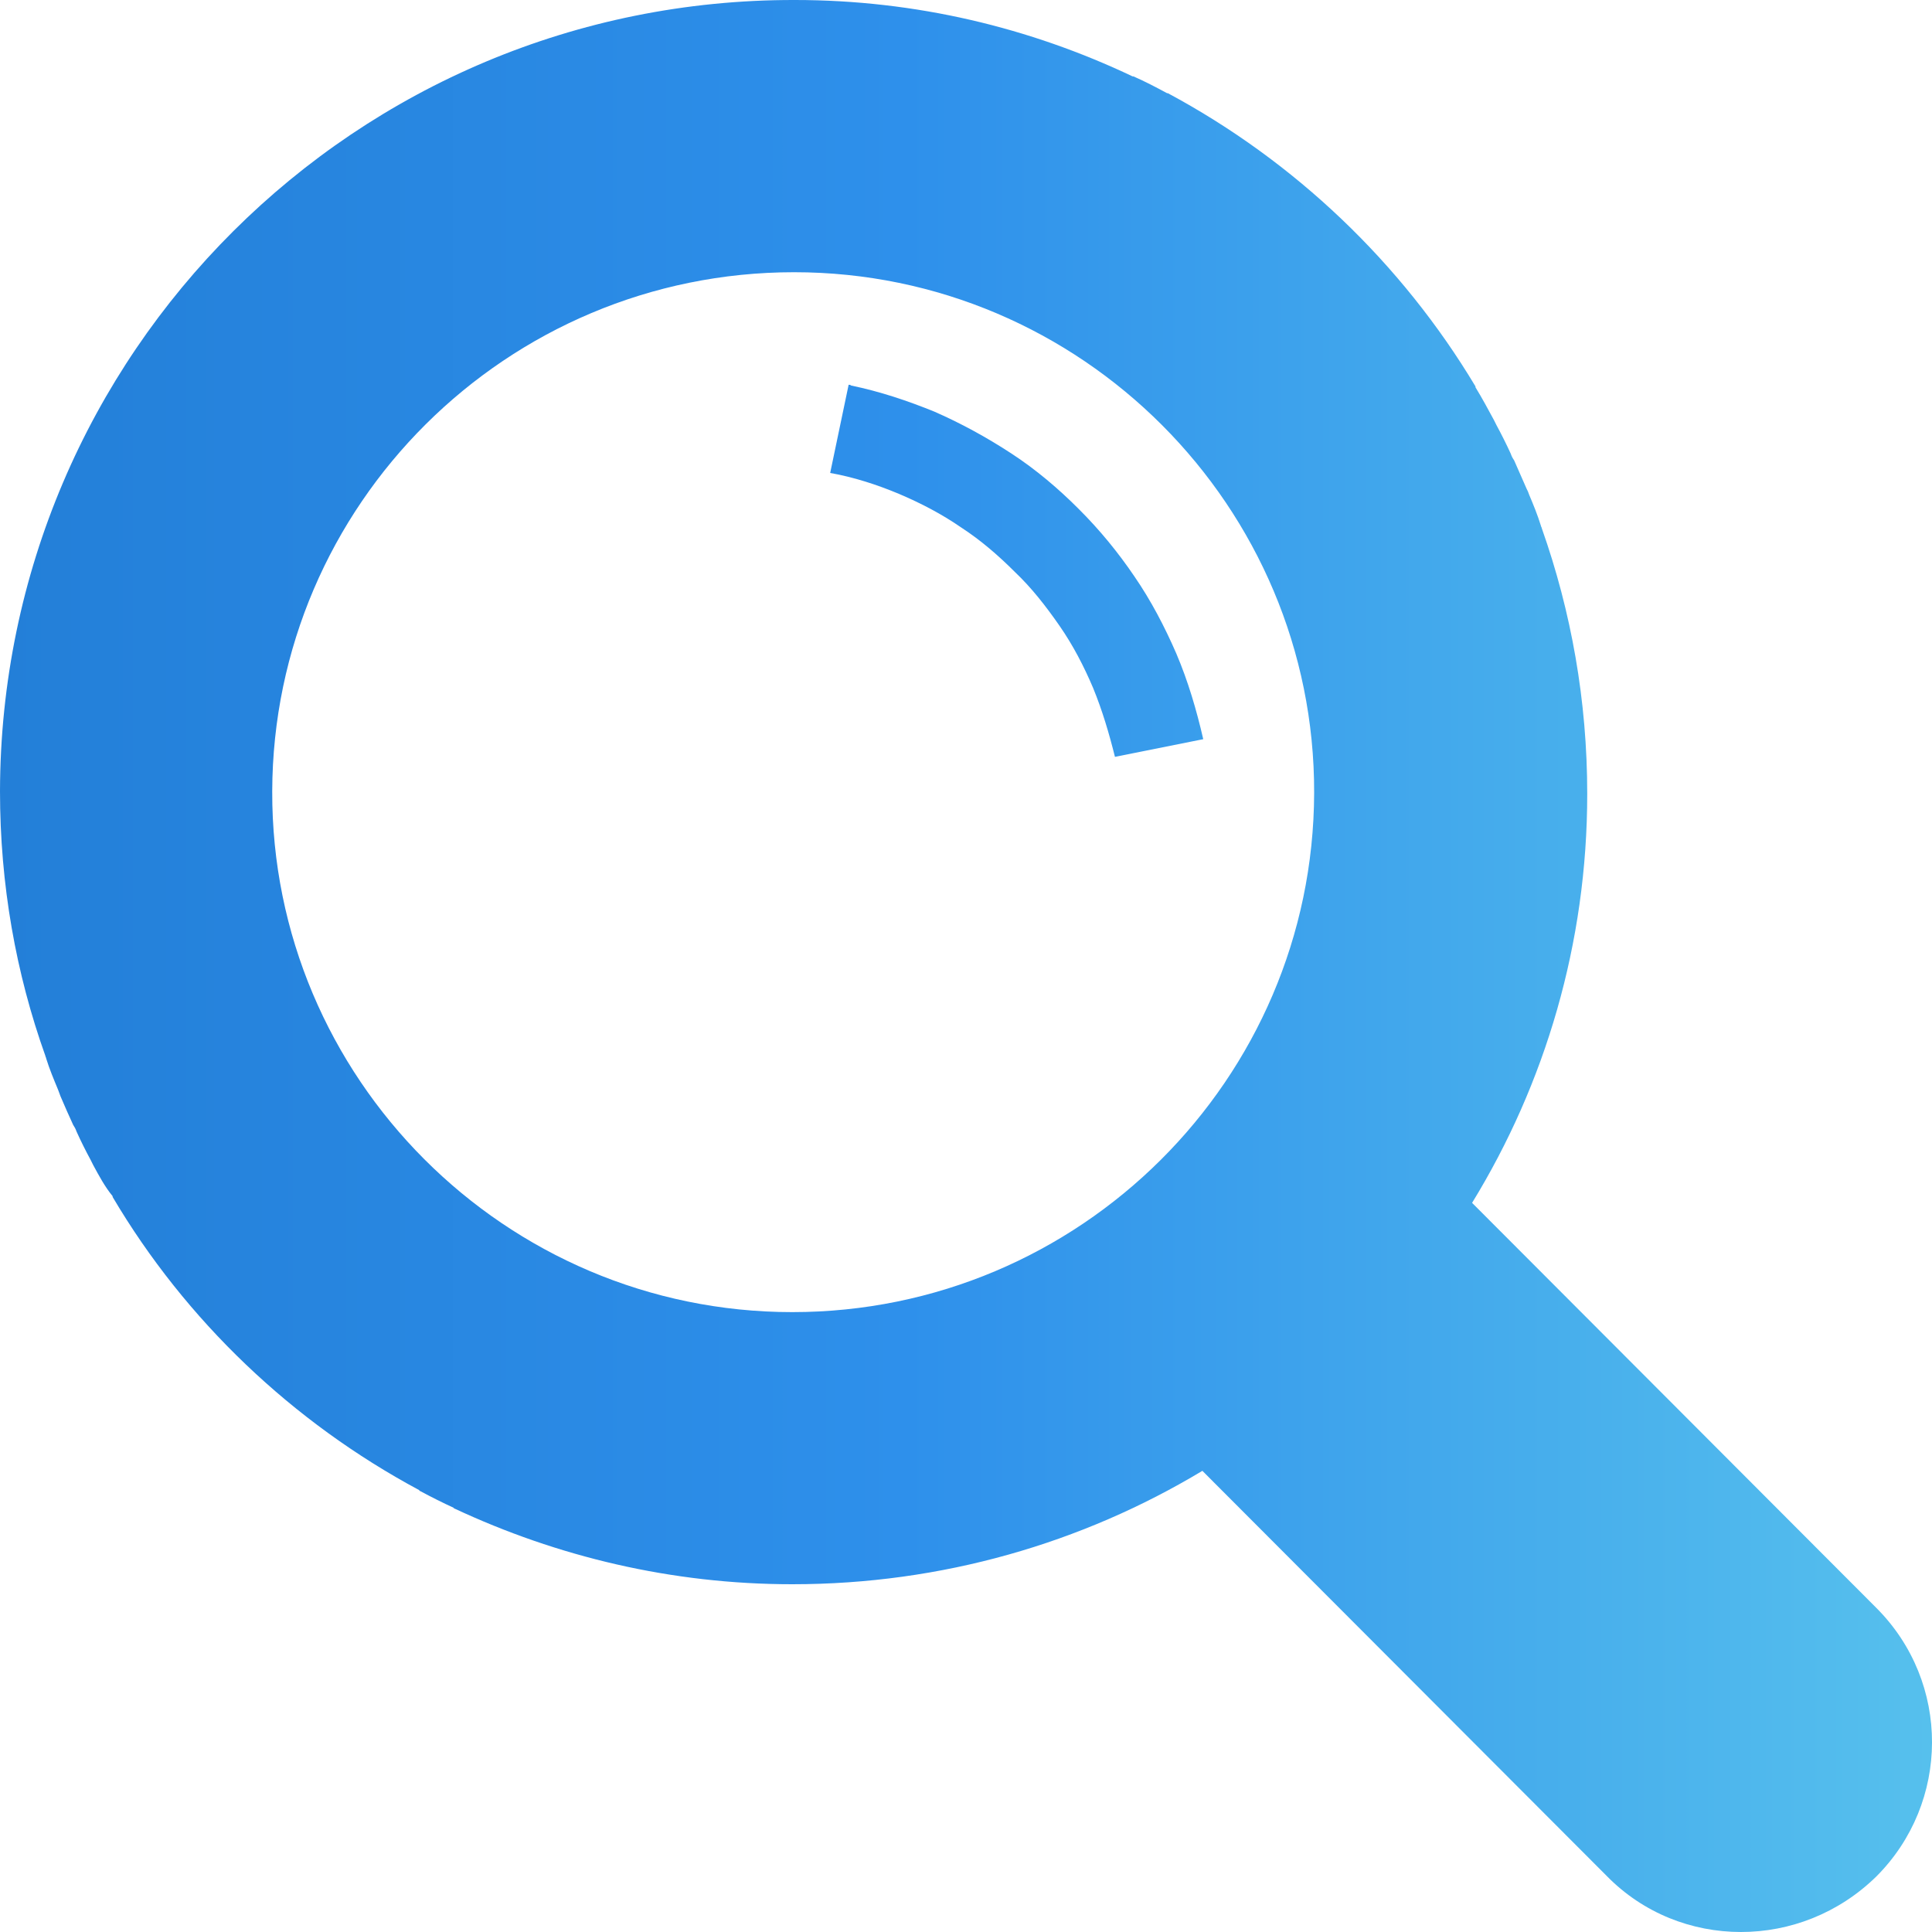 <svg width="20" height="20" viewBox="0 0 20 20" fill="none" xmlns="http://www.w3.org/2000/svg">
<path fill-rule="evenodd" clip-rule="evenodd" d="M19.423 19.426C19.031 19.809 18.527 20 18.022 20C17.518 20 17.013 19.809 16.631 19.418L12.447 15.226C11.203 15.974 9.75 16.4 8.202 16.4C6.95 16.4 5.767 16.113 4.706 15.617C4.706 15.617 4.697 15.617 4.697 15.609C4.584 15.557 4.462 15.496 4.349 15.435C4.349 15.435 4.34 15.435 4.34 15.426C3.027 14.722 1.922 13.67 1.166 12.391C1.166 12.391 1.166 12.391 1.166 12.383C1.087 12.287 1.026 12.174 0.965 12.061C0.957 12.044 0.948 12.026 0.939 12.009C0.887 11.913 0.835 11.809 0.792 11.713C0.783 11.687 0.774 11.67 0.757 11.644C0.713 11.548 0.67 11.452 0.626 11.348C0.618 11.322 0.609 11.305 0.6 11.278C0.557 11.174 0.513 11.07 0.478 10.957C0.478 10.948 0.47 10.939 0.47 10.931C0.165 10.078 1.07288e-05 9.157 1.07288e-05 8.191C0.009 3.661 3.688 -0.009 8.228 0C9.481 0 10.664 0.287 11.725 0.791H11.734C11.855 0.844 11.969 0.904 12.082 0.965H12.09C13.404 1.67 14.508 2.722 15.274 4C15.274 4 15.274 4 15.274 4.009C15.343 4.122 15.404 4.235 15.465 4.348C15.474 4.365 15.482 4.383 15.491 4.4C15.543 4.496 15.595 4.6 15.639 4.696C15.648 4.722 15.656 4.739 15.674 4.765C15.717 4.861 15.761 4.965 15.804 5.061C15.813 5.078 15.822 5.096 15.83 5.122C15.874 5.226 15.917 5.331 15.952 5.444C15.952 5.452 15.961 5.461 15.961 5.47C16.265 6.331 16.431 7.252 16.431 8.218C16.431 9.765 15.996 11.217 15.239 12.452L19.423 16.644C20.197 17.418 20.188 18.661 19.423 19.426ZM8.22 2.818C5.245 2.818 2.827 5.226 2.818 8.191C2.809 11.157 5.228 13.583 8.202 13.583C11.177 13.583 13.595 11.174 13.604 8.209C13.612 5.244 11.194 2.818 8.22 2.818ZM11.316 7.122C11.22 6.896 11.107 6.678 10.968 6.478C10.829 6.278 10.681 6.087 10.507 5.922C10.333 5.748 10.151 5.591 9.951 5.461C9.75 5.322 9.533 5.209 9.307 5.113C9.081 5.018 8.837 4.939 8.594 4.896L8.785 3.983C8.794 3.983 8.802 3.983 8.811 3.991C9.107 4.052 9.394 4.148 9.672 4.261C9.951 4.383 10.22 4.531 10.472 4.696C10.725 4.861 10.96 5.061 11.168 5.27C11.386 5.487 11.577 5.722 11.742 5.965C11.916 6.218 12.056 6.487 12.177 6.765C12.299 7.052 12.386 7.348 12.456 7.652L11.542 7.835C11.481 7.591 11.412 7.357 11.316 7.122Z" fill="url(#paint0_linear)"/>
<defs>
<linearGradient id="paint0_linear" x1="0" y1="10" x2="20" y2="10" gradientUnits="userSpaceOnUse">
<stop stop-color="#237FD8"/>
<stop offset="0.469" stop-color="#2E90EB"/>
<stop offset="1" stop-color="#56C0ED"/>
</linearGradient>
</defs>
</svg>
